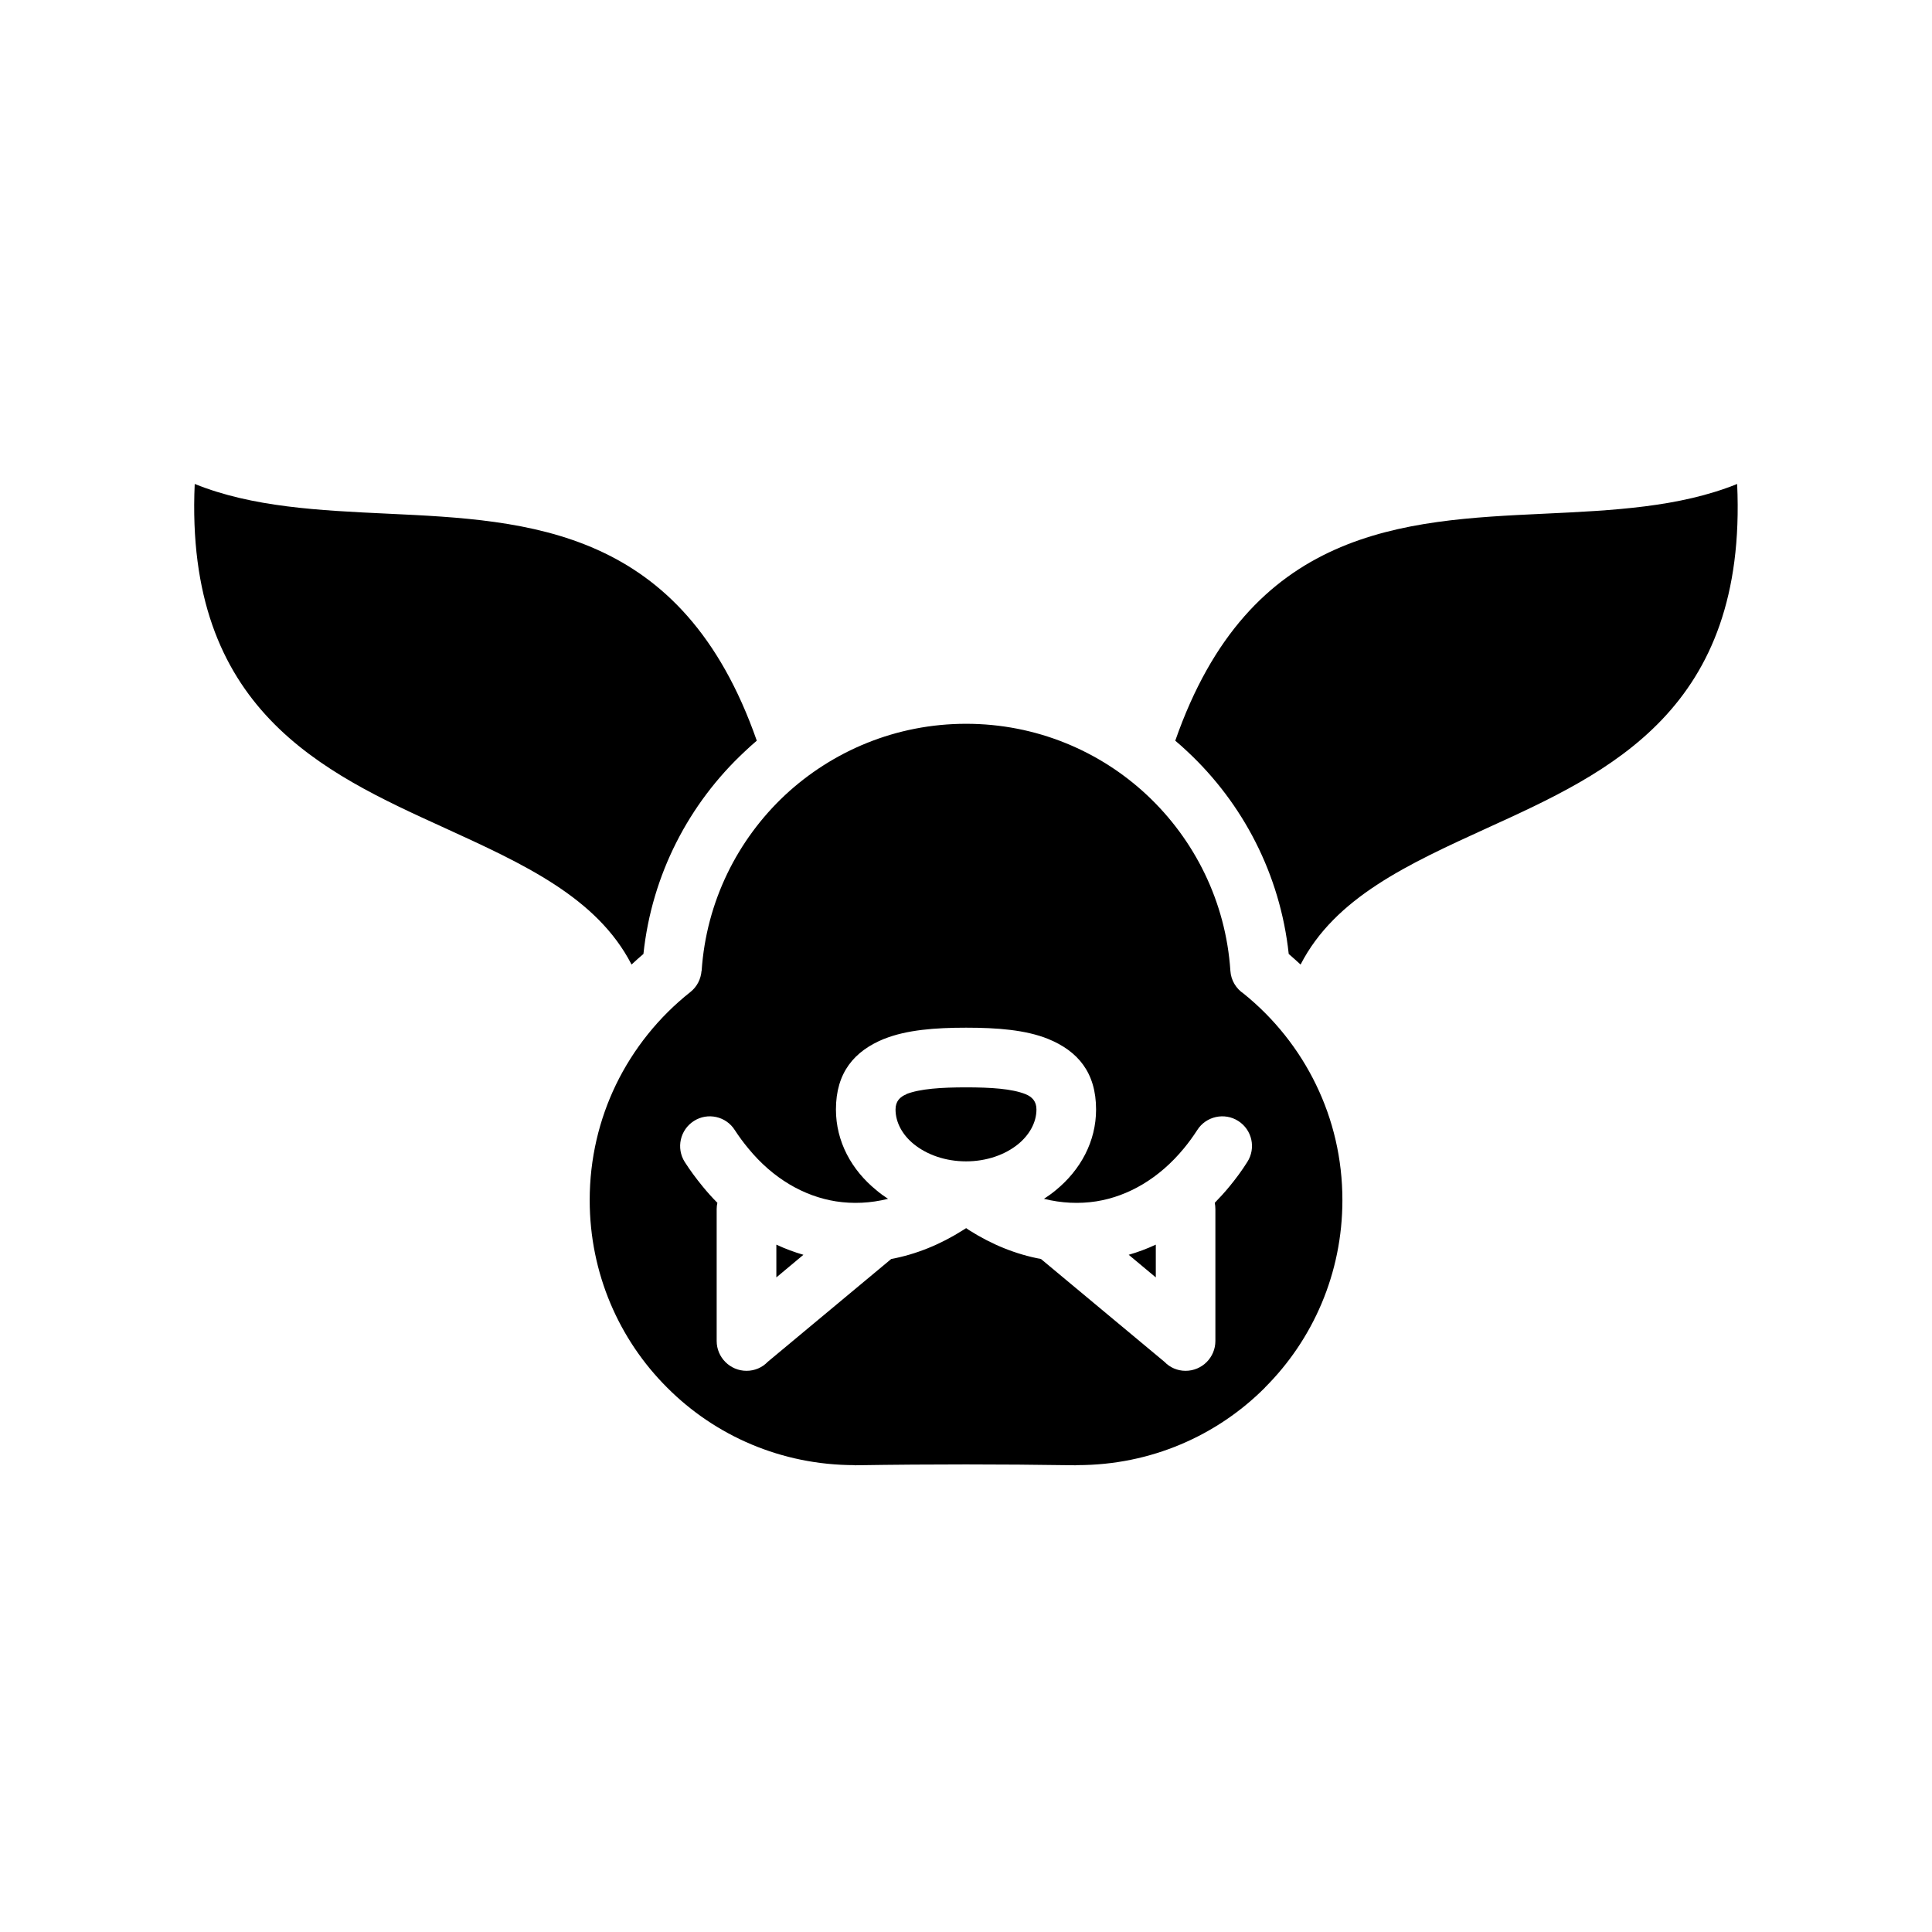 <?xml version="1.0" encoding="UTF-8"?>
<!-- Uploaded to: SVG Repo, www.svgrepo.com, Generator: SVG Repo Mixer Tools -->
<svg fill="#000000" width="800px" height="800px" version="1.1" viewBox="144 144 512 512" xmlns="http://www.w3.org/2000/svg">
 <path d="m492.77 431.46c-4.551-9.414-11.18-17.68-19.215-24.152-1.953-1.309-3.328-3.488-3.488-6.023-1.219-18.359-9.516-34.785-22.105-46.578-12.531-11.723-29.41-18.895-47.926-18.895-18.578 0-35.434 7.211-47.988 18.895-12.594 11.793-20.883 28.223-22.105 46.578h-0.031c-0.164 2.117-1.148 4.195-2.984 5.637-8.266 6.535-15.051 14.957-19.695 24.535-4.457 9.227-6.957 19.602-6.957 30.598 0 19.414 7.816 36.992 20.5 49.648l0.07 0.07c12.641 12.684 30.238 20.5 49.648 20.5v0.039c10.645-0.164 20.562-0.227 29.535-0.227 8.777 0 18.547 0.07 29.023 0.227l0.488-0.039c19.414 0 36.961-7.809 49.648-20.5l0.039-0.07c12.684-12.648 20.523-30.238 20.523-49.648 0.004-10.996-2.5-21.371-6.981-30.594zm-18.223 20.473c-1.441 2.305-3.047 4.449-4.644 6.398-1.281 1.566-2.629 3.047-3.977 4.426 0.102 0.512 0.164 1.094 0.164 1.668v34.945c0 4.359-3.519 7.91-7.91 7.91-2.172 0-4.164-0.891-5.574-2.371l-32.738-27.262c-6.566-1.211-13.035-3.809-19.121-7.691l-0.707-0.488-0.77 0.488c-6.086 3.871-12.555 6.473-19.09 7.691l-32.738 27.262c-1.41 1.48-3.402 2.371-5.606 2.371-4.359 0-7.91-3.551-7.91-7.91v-34.945c0-0.574 0.062-1.148 0.188-1.668-1.387-1.379-2.691-2.852-3.977-4.426-1.598-1.953-3.203-4.102-4.676-6.398-2.305-3.652-1.25-8.516 2.434-10.863 3.652-2.34 8.527-1.242 10.832 2.41 1.117 1.73 2.34 3.363 3.582 4.863 6.535 7.981 14.738 12.684 23.191 14.027 4.551 0.707 9.227 0.488 13.84-0.668-1.086-0.707-2.117-1.449-3.078-2.273-6.629-5.383-10.73-12.941-10.73-21.402 0-9.832 4.902-15.5 12.723-18.703h0.031c5.992-2.402 13.547-2.977 21.75-2.977s15.762 0.574 21.719 2.977c7.848 3.203 12.715 8.871 12.715 18.703 0 8.461-4.102 16.02-10.691 21.402-1 0.828-2.023 1.566-3.117 2.273 4.621 1.148 9.297 1.379 13.879 0.668 8.453-1.348 16.617-6.055 23.191-14.027 1.242-1.504 2.434-3.133 3.551-4.863 2.305-3.652 7.211-4.746 10.863-2.41 3.684 2.348 4.738 7.211 2.402 10.863zm-160.03-55.129c2.234-21.082 12.105-39.91 26.836-53.633 1.031-0.992 2.117-1.953 3.203-2.883-19.734-56.441-60.285-58.395-97.762-60.156-18.254-0.859-35.879-1.699-51.191-7.879-2.691 59.773 33.898 76.43 66.18 91.133 20.949 9.582 40.422 18.422 49.586 36.227 1.023-0.957 2.055-1.879 3.148-2.809zm140.94-56.512c1.125 0.93 2.172 1.891 3.234 2.883 14.695 13.715 24.57 32.551 26.836 53.633 1.062 0.93 2.117 1.852 3.141 2.809 9.156-17.805 28.574-26.648 49.555-36.227 32.293-14.703 68.871-31.363 66.141-91.133-15.273 6.18-32.93 7.023-51.152 7.879-37.469 1.762-78.059 3.715-97.754 60.156zm-5.156 133.55c-2.34 1.094-4.746 1.984-7.18 2.691l7.18 5.992zm-93.387 2.691c-2.434-0.707-4.832-1.598-7.172-2.691v8.684zm58.914-42.551c-3.652-1.473-9.32-1.82-15.793-1.82s-12.211 0.355-15.863 1.793l0.039 0.031c-1.77 0.707-2.883 1.922-2.883 4.039 0 3.457 1.852 6.762 4.863 9.195 3.457 2.785 8.328 4.551 13.84 4.551 5.441 0 10.344-1.762 13.777-4.551 2.977-2.434 4.863-5.738 4.863-9.195 0.008-2.113-1.117-3.332-2.844-4.043z"/>
</svg>
